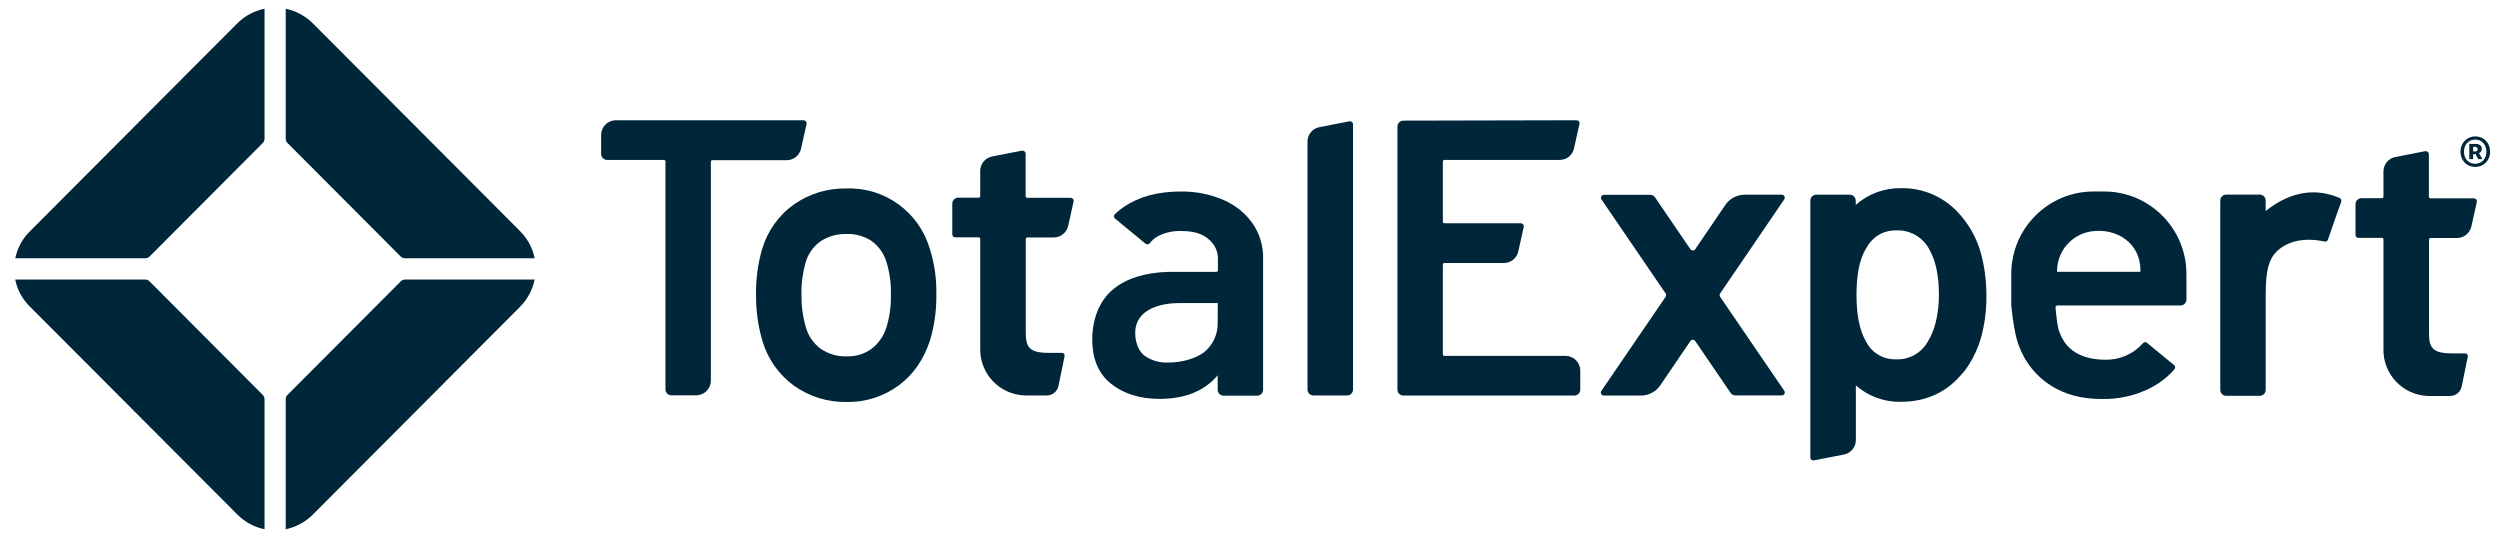 <svg width="149" height="33" viewBox="0 0 149 33" fill="none" xmlns="http://www.w3.org/2000/svg">
<g clip-path="url(#clip0_1085_3711)">
<path d="M144.556 9.007L142.761 9.358C142.351 9.434 142.054 9.8 142.054 10.219V11.721C142.054 11.767 142.016 11.813 141.963 11.813H140.738C140.548 11.813 140.389 11.973 140.389 12.163V14.001C140.389 14.1 140.465 14.176 140.564 14.176H141.963C142.008 14.176 142.054 14.214 142.054 14.268V20.787C142.016 22.296 143.202 23.554 144.716 23.6C144.754 23.6 144.792 23.6 144.83 23.6H146.031C146.366 23.6 146.647 23.364 146.715 23.036L147.081 21.267C147.103 21.175 147.042 21.076 146.944 21.061C146.928 21.061 146.921 21.061 146.906 21.061H146.115C144.936 21.061 144.769 20.68 144.769 19.834V14.275C144.769 14.23 144.807 14.191 144.86 14.184H146.434C146.845 14.184 147.202 13.902 147.293 13.498L147.62 12.034C147.643 11.942 147.582 11.843 147.484 11.828C147.468 11.828 147.453 11.82 147.446 11.82H144.852C144.807 11.82 144.769 11.782 144.761 11.729V9.19C144.761 9.091 144.678 9.014 144.586 9.014C144.563 9.007 144.556 9.007 144.556 9.007Z" fill="#00263A"/>
<path d="M78.283 23.569H80.291C80.481 23.569 80.641 23.409 80.641 23.218V7.405C80.641 7.306 80.564 7.229 80.466 7.229C80.45 7.229 80.443 7.229 80.428 7.229L78.633 7.58C78.222 7.656 77.926 8.022 77.926 8.442V23.218C77.933 23.416 78.085 23.569 78.283 23.569Z" fill="#00263A"/>
<path d="M47.744 8.852L48.071 7.388C48.094 7.297 48.033 7.197 47.942 7.175C47.927 7.175 47.911 7.167 47.896 7.167H36.703C36.216 7.167 35.828 7.563 35.828 8.044V9.18C35.828 9.37 35.988 9.531 36.178 9.531H39.569C39.615 9.531 39.661 9.569 39.661 9.622V23.209C39.661 23.399 39.82 23.56 40.011 23.56H41.493C41.98 23.56 42.368 23.163 42.368 22.683V9.637C42.368 9.592 42.406 9.546 42.459 9.546H46.892C47.303 9.546 47.66 9.256 47.744 8.852Z" fill="#00263A"/>
<path d="M83.637 7.19C83.447 7.19 83.287 7.35 83.287 7.541V23.224C83.287 23.415 83.447 23.575 83.637 23.575H93.834C94.025 23.575 94.184 23.415 94.184 23.224V22.088C94.184 21.6 93.789 21.211 93.31 21.211H86.085C86.04 21.211 85.994 21.173 85.994 21.12V15.767C85.994 15.722 86.032 15.676 86.085 15.676H89.637C90.047 15.676 90.405 15.386 90.488 14.99L90.815 13.526C90.838 13.434 90.777 13.335 90.686 13.312C90.671 13.312 90.656 13.305 90.641 13.305H86.085C86.04 13.305 85.994 13.267 85.994 13.213V9.622C85.994 9.576 86.032 9.531 86.085 9.531H92.96C93.371 9.531 93.728 9.248 93.811 8.844L94.138 7.38C94.161 7.289 94.1 7.19 94.002 7.175C93.986 7.175 93.971 7.167 93.964 7.167L83.637 7.19Z" fill="#00263A"/>
<path d="M122.631 18.206H129.962C130.152 18.206 130.312 18.046 130.312 17.856V16.331C130.312 13.617 128.114 11.413 125.407 11.413H124.776C122.069 11.413 119.871 13.617 119.871 16.331V18.206C119.955 19.053 120.107 20.105 120.35 20.669C120.708 21.615 121.362 22.423 122.206 22.964C123.057 23.513 124.084 23.788 125.301 23.78C126.221 23.795 127.141 23.605 127.977 23.216C128.593 22.934 129.148 22.522 129.597 22.011C129.658 21.935 129.65 21.828 129.582 21.759C129.582 21.759 129.582 21.759 129.574 21.759L127.962 20.433C127.886 20.372 127.78 20.38 127.719 20.456C127.148 21.104 126.32 21.462 125.46 21.439C124.008 21.424 123.095 20.852 122.723 19.731C122.631 19.541 122.555 18.839 122.51 18.328C122.502 18.275 122.54 18.222 122.593 18.214C122.609 18.206 122.624 18.206 122.631 18.206ZM122.601 16.178C122.593 14.989 123.453 13.975 124.624 13.792C126.198 13.556 127.567 14.539 127.567 16.079V16.201H122.601V16.178Z" fill="#00263A"/>
<path d="M102.831 12.214L101.036 14.852C100.983 14.936 100.869 14.952 100.793 14.898C100.778 14.883 100.762 14.868 100.747 14.852L98.641 11.765C98.572 11.665 98.466 11.612 98.352 11.612H95.591C95.493 11.612 95.416 11.688 95.416 11.787C95.416 11.826 95.424 11.856 95.447 11.887L99.272 17.491C99.31 17.552 99.31 17.628 99.272 17.689L95.439 23.3C95.386 23.377 95.401 23.491 95.485 23.544C95.515 23.567 95.553 23.575 95.584 23.575H97.797C98.26 23.575 98.694 23.346 98.953 22.965L100.747 20.327C100.8 20.243 100.914 20.228 100.99 20.281C101.006 20.296 101.021 20.312 101.036 20.327L103.142 23.415C103.211 23.514 103.317 23.567 103.431 23.567H106.199C106.298 23.567 106.374 23.491 106.374 23.392C106.374 23.354 106.367 23.323 106.344 23.293L102.519 17.689C102.481 17.628 102.481 17.552 102.519 17.491L106.344 11.879C106.397 11.795 106.374 11.688 106.298 11.635C106.268 11.612 106.237 11.604 106.199 11.604H103.987C103.523 11.604 103.089 11.833 102.831 12.214Z" fill="#00263A"/>
<path d="M135.035 12.574V11.949C135.035 11.758 134.876 11.598 134.685 11.598H132.678C132.488 11.598 132.328 11.758 132.328 11.949V23.241C132.328 23.431 132.488 23.591 132.678 23.591H134.685C134.876 23.591 135.035 23.431 135.035 23.241V17.606C135.035 15.815 135.286 15.052 136.336 14.549C137.18 14.145 138.168 14.312 138.541 14.396C138.632 14.419 138.716 14.366 138.746 14.282L139.134 13.154L139.537 12.025C139.567 11.941 139.529 11.842 139.446 11.804C138.153 11.24 136.64 11.301 135.035 12.574Z" fill="#00263A"/>
<path d="M75.28 15.188C75.249 14.532 75.044 13.892 74.679 13.351C74.246 12.725 73.645 12.237 72.953 11.932C72.139 11.574 71.25 11.399 70.36 11.414C69.006 11.414 67.881 11.719 66.984 12.329C66.793 12.459 66.611 12.603 66.444 12.764C66.375 12.832 66.375 12.947 66.444 13.015C66.451 13.023 66.451 13.023 66.459 13.03L68.276 14.525C68.352 14.586 68.459 14.57 68.52 14.502C68.52 14.502 68.52 14.502 68.527 14.494C68.656 14.327 68.816 14.189 68.999 14.083C69.44 13.854 69.934 13.747 70.436 13.77C71.151 13.77 71.691 13.938 72.048 14.273C72.421 14.578 72.618 15.036 72.588 15.516V16.111C72.588 16.156 72.55 16.202 72.497 16.202H69.957C69.843 16.202 69.736 16.202 69.63 16.202C68.246 16.248 67.158 16.583 66.375 17.216C65.523 17.895 65.098 19.023 65.098 20.235C65.098 21.41 65.478 22.287 66.231 22.881C66.984 23.476 67.949 23.773 69.113 23.773C70.565 23.773 71.744 23.346 72.573 22.37V23.232C72.573 23.423 72.732 23.583 72.922 23.583H74.93C75.12 23.583 75.28 23.423 75.28 23.232V15.188ZM72.573 19.275C72.58 19.946 72.276 20.579 71.759 20.998C71.212 21.402 70.383 21.608 69.622 21.608C69.12 21.631 68.618 21.486 68.208 21.196C67.843 20.922 67.66 20.365 67.66 19.862C67.638 19.321 67.911 18.81 68.375 18.528C68.854 18.215 69.501 18.063 70.329 18.063H72.58L72.573 19.275Z" fill="#00263A"/>
<path d="M55.409 14.801C54.755 12.62 52.725 11.156 50.459 11.232C49.341 11.21 48.246 11.537 47.326 12.178C46.413 12.826 45.744 13.764 45.425 14.839C45.166 15.723 45.045 16.646 45.06 17.568C45.052 18.491 45.174 19.406 45.432 20.29C45.744 21.373 46.406 22.318 47.311 22.982C48.231 23.637 49.334 23.98 50.467 23.958C51.584 23.98 52.672 23.63 53.569 22.966C54.003 22.646 54.383 22.25 54.687 21.808C55.006 21.342 55.25 20.832 55.425 20.298C55.691 19.413 55.82 18.491 55.805 17.561C55.828 16.623 55.691 15.693 55.409 14.801ZM52.847 19.459C52.695 19.985 52.383 20.45 51.949 20.786C51.516 21.098 50.999 21.259 50.467 21.236C49.911 21.259 49.364 21.098 48.9 20.778C48.474 20.458 48.162 20 48.026 19.49C47.843 18.864 47.759 18.216 47.767 17.568C47.752 16.92 47.836 16.28 48.01 15.655C48.155 15.144 48.459 14.701 48.885 14.396C49.349 14.084 49.896 13.931 50.451 13.947C50.991 13.924 51.524 14.076 51.972 14.381C52.398 14.701 52.702 15.151 52.847 15.662C53.029 16.272 53.113 16.905 53.098 17.545C53.113 18.194 53.029 18.842 52.847 19.459Z" fill="#00263A"/>
<path d="M118.054 15.065C117.803 14.158 117.324 13.319 116.678 12.64C115.803 11.71 114.579 11.192 113.309 11.215C112.313 11.199 111.347 11.55 110.602 12.213V11.954C110.602 11.764 110.442 11.603 110.252 11.603H108.244C108.054 11.603 107.895 11.764 107.895 11.954V27.264C107.895 27.363 107.971 27.439 108.069 27.439C108.085 27.439 108.092 27.439 108.107 27.439L109.902 27.089C110.313 27.012 110.609 26.647 110.609 26.227V22.972C111.355 23.62 112.305 23.97 113.294 23.948C114.624 23.948 115.75 23.498 116.624 22.621C116.731 22.514 116.837 22.4 116.936 22.285C116.959 22.255 116.982 22.232 117.005 22.201C117.043 22.156 117.081 22.11 117.119 22.064L117.202 21.95L117.301 21.805C117.324 21.774 117.347 21.744 117.362 21.713C117.666 21.226 117.902 20.7 118.062 20.151C118.29 19.319 118.404 18.465 118.389 17.604C118.389 16.742 118.282 15.888 118.054 15.065ZM114.853 20.433C114.457 21.081 113.742 21.454 112.982 21.416C112.252 21.431 111.567 21.035 111.233 20.387C110.845 19.746 110.647 18.809 110.647 17.573C110.647 16.369 110.83 15.469 111.187 14.859C111.59 14.112 112.199 13.731 113.012 13.731C113.841 13.693 114.617 14.142 114.997 14.882C115.37 15.538 115.56 16.437 115.56 17.573C115.552 18.763 115.316 19.716 114.853 20.433Z" fill="#00263A"/>
<path d="M60.923 8.976L59.128 9.326C58.718 9.403 58.421 9.769 58.421 10.188V11.69C58.421 11.736 58.383 11.781 58.33 11.781H57.106C56.916 11.781 56.756 11.941 56.756 12.132V13.97C56.756 14.069 56.832 14.145 56.931 14.145H58.33C58.376 14.145 58.421 14.183 58.421 14.236V20.755C58.383 22.265 59.569 23.523 61.083 23.569C61.121 23.569 61.159 23.569 61.197 23.569H62.398C62.733 23.569 63.014 23.332 63.083 23.005L63.448 21.236C63.471 21.144 63.41 21.045 63.311 21.03C63.296 21.03 63.288 21.03 63.273 21.03H62.482C61.303 21.03 61.136 20.649 61.136 19.802V14.244C61.136 14.198 61.174 14.16 61.227 14.153H62.801C63.212 14.153 63.569 13.87 63.661 13.466L63.988 12.002C64.01 11.911 63.95 11.812 63.851 11.797C63.836 11.797 63.82 11.789 63.813 11.789H61.22C61.174 11.789 61.136 11.751 61.128 11.697V9.159C61.128 9.059 61.045 8.983 60.953 8.983C60.931 8.976 60.923 8.976 60.923 8.976Z" fill="#00263A"/>
<path d="M8.916 16.773L15.653 23.529C15.722 23.598 15.767 23.697 15.767 23.796V31.542C15.174 31.42 14.611 31.131 14.155 30.673L1.76 18.253C1.311 17.803 1.022 17.246 0.908 16.659H8.649C8.748 16.659 8.847 16.697 8.916 16.773Z" fill="#00263A"/>
<path d="M15.767 0.519V8.265C15.767 8.364 15.729 8.463 15.653 8.532L8.923 15.28C8.855 15.348 8.756 15.394 8.657 15.394H0.908C1.03 14.815 1.311 14.258 1.76 13.808L14.147 1.388C14.604 0.93 15.174 0.641 15.767 0.519Z" fill="#00263A"/>
<path d="M18.641 1.388L30.998 13.778C31.455 14.235 31.744 14.799 31.865 15.394H24.139C24.041 15.394 23.942 15.356 23.873 15.28L17.143 8.532C17.075 8.463 17.029 8.364 17.029 8.265V0.519C17.615 0.641 18.178 0.93 18.641 1.388Z" fill="#00263A"/>
<path d="M31.865 16.659C31.744 17.254 31.455 17.818 30.998 18.283L18.641 30.673C18.185 31.131 17.615 31.42 17.029 31.542V23.796C17.029 23.697 17.067 23.598 17.143 23.529L23.881 16.773C23.949 16.705 24.048 16.659 24.147 16.659H31.865Z" fill="#00263A"/>
<path d="M146.646 9.043C146.646 8.502 147.042 8.128 147.529 8.128C148.015 8.128 148.411 8.502 148.411 9.043C148.411 9.577 148.015 9.95 147.529 9.95C147.042 9.958 146.646 9.584 146.646 9.043ZM148.19 9.043C148.19 8.616 147.909 8.319 147.521 8.319C147.141 8.319 146.852 8.608 146.852 9.043C146.852 9.47 147.133 9.76 147.521 9.76C147.909 9.76 148.19 9.47 148.19 9.043ZM147.171 8.578H147.551C147.749 8.578 147.916 8.662 147.916 8.875C147.916 8.982 147.856 9.081 147.749 9.127L147.947 9.485H147.703L147.551 9.188H147.399V9.485H147.171V8.578ZM147.506 9.028C147.612 9.028 147.673 8.974 147.673 8.89C147.673 8.814 147.62 8.753 147.506 8.753H147.399V9.028H147.506Z" fill="#00263A"/>
</g>
<defs>
<clipPath id="clip0_1085_3711">
<rect width="148.148" height="32" fill="white" transform="translate(0.582 0.03)"/>
</clipPath>
</defs>
</svg>
